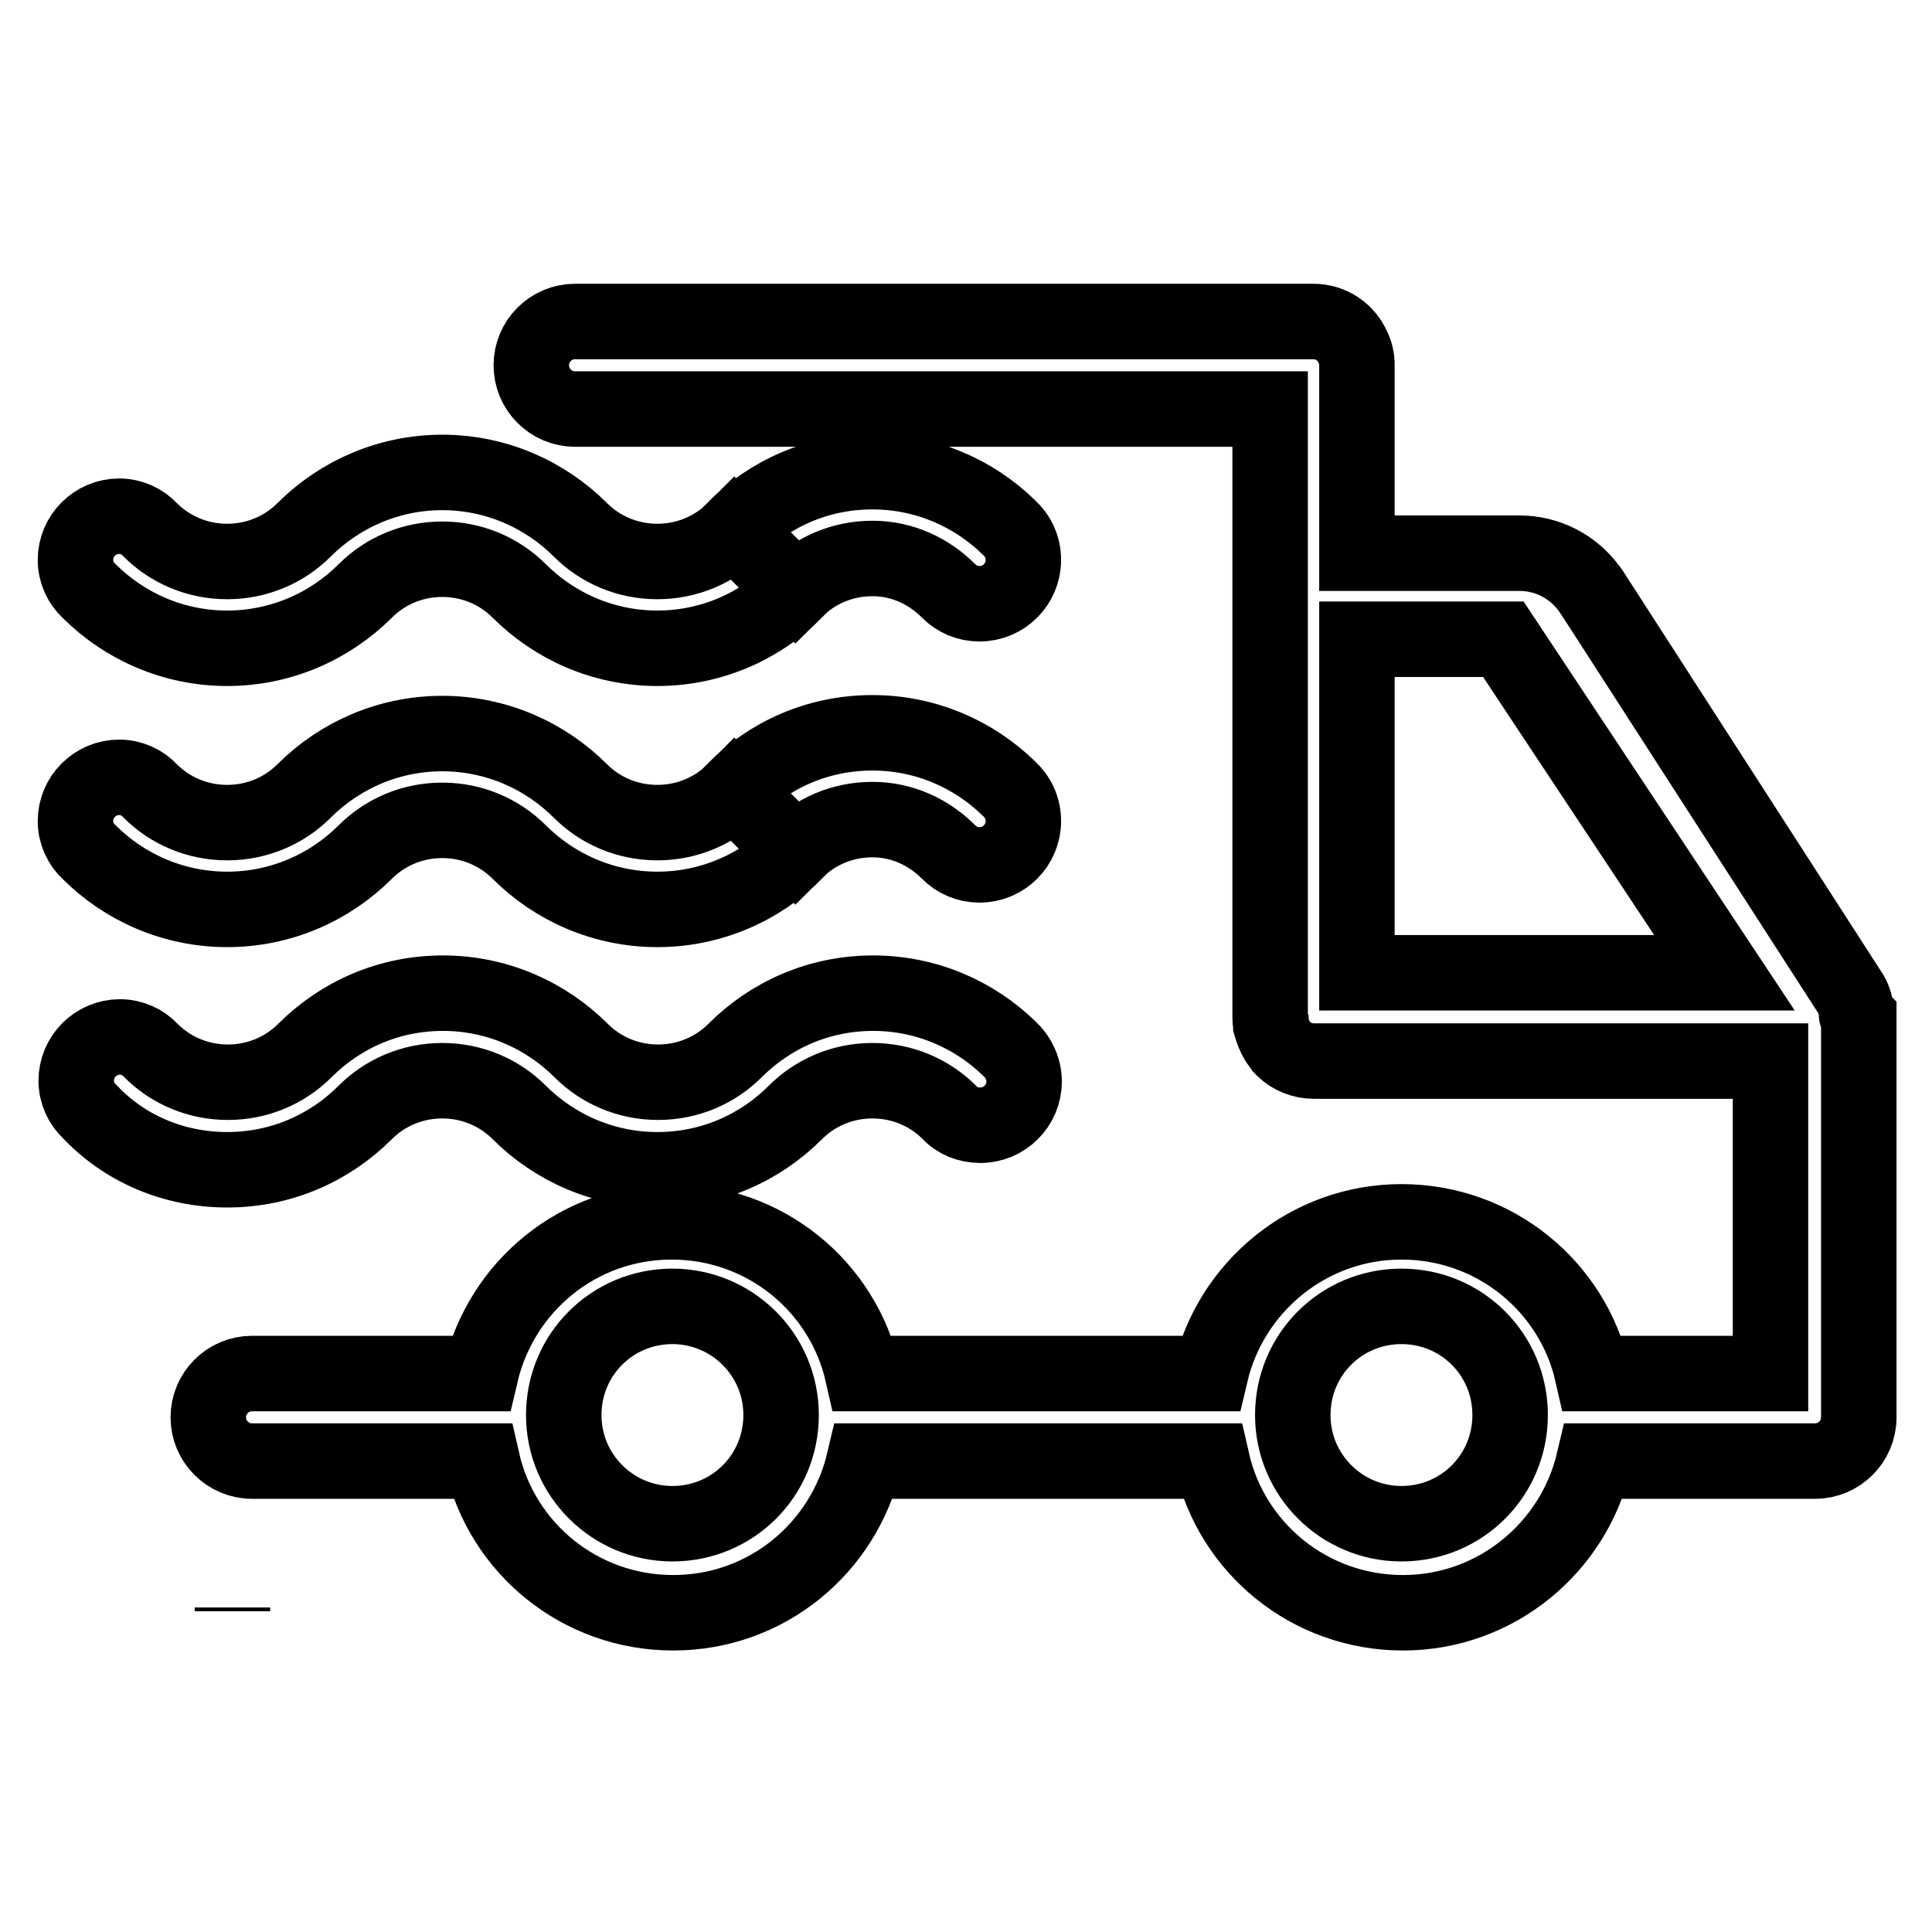 <?xml version="1.0" encoding="utf-8"?>
<!-- Svg Vector Icons : http://www.onlinewebfonts.com/icon -->
<!DOCTYPE svg PUBLIC "-//W3C//DTD SVG 1.1//EN" "http://www.w3.org/Graphics/SVG/1.1/DTD/svg11.dtd">
<svg version="1.1" xmlns="http://www.w3.org/2000/svg" xmlns:xlink="http://www.w3.org/1999/xlink" x="0px" y="0px" viewBox="0 0 256 256" enable-background="new 0 0 256 256" xml:space="preserve">
<g> <path stroke-width="10" fill-opacity="0" stroke="#000000"  d="M30.8,213.5c0-0.2,0-0.3,0-0.5C30.8,213.1,30.8,213.3,30.8,213.5z M246,134.4c0-0.1,0-0.1,0-0.2 c-0.1-0.9-0.3-1.7-0.7-2.4L211,78.6c-0.2-0.2-0.3-0.5-0.5-0.7c-2.1-2.8-5.4-4.6-9.2-4.6h-21.5V48.3c0-0.8-0.2-1.6-0.5-2.2 c-0.9-2.1-2.9-3.5-5.3-3.5H76.2c-3.2,0-5.8,2.6-5.8,5.8s2.6,5.8,5.8,5.8h92.1v80.6c0,0.3,0,0.6,0.1,0.8c0,0,0,0,0,0 c0,0.1,0,0.1,0,0.2c0,0,0,0.1,0,0.1c0.2,0.7,0.5,1.4,0.9,2.1c0,0,0,0,0,0c0.2,0.3,0.4,0.5,0.6,0.8c0,0,0,0,0.1,0.1c0,0,0,0,0.1,0.1 c1,1,2.5,1.6,4,1.6h60.5v41.4H211c-2.6-11.5-12.9-20.1-25.3-20.1c-12.3,0-22.6,8.6-25.3,20.1h-46.1c-2.6-11.5-12.9-20.1-25.3-20.1 s-22.6,8.6-25.3,20.1H33.4c-3.2,0-5.8,2.6-5.8,5.8c0,3.2,2.6,5.8,5.8,5.8h30.5c2.6,11.5,12.9,20.1,25.3,20.1s22.6-8.6,25.3-20.1 h46.1c2.6,11.5,12.9,20.1,25.3,20.1c12.3,0,22.6-8.6,25.3-20.1h29.3c3.2,0,5.8-2.6,5.8-5.8v-53C246,134.5,246,134.5,246,134.4z  M179.8,128.9V84.7h1.3h18.1l29.3,44.2H179.8z M89.1,201.9c-7.9,0-14.4-6.4-14.4-14.4s6.4-14.4,14.4-14.4c7.9,0,14.4,6.4,14.4,14.4 S97.1,201.9,89.1,201.9z M185.7,201.9c-7.9,0-14.4-6.4-14.4-14.4s6.4-14.4,14.4-14.4s14.4,6.4,14.4,14.4S193.7,201.9,185.7,201.9z  M125.7,78.3L125.7,78.3c1.1,1.1,2.5,1.7,4.1,1.7c3.2,0,5.8-2.6,5.8-5.8c0-1.7-0.7-3.2-1.9-4.3c-4.7-4.6-11.1-7.4-18.1-7.4 c-7.2,0-13.6,2.9-18.3,7.6l8.1,8.1c2.6-2.6,6.2-4.2,10.2-4.2S123.1,75.7,125.7,78.3z M11.8,78.3L11.8,78.3 c4.7,4.7,11.2,7.6,18.3,7.6s13.6-2.9,18.3-7.6c2.6-2.6,6.2-4.2,10.2-4.2c4,0,7.6,1.6,10.2,4.2c4.7,4.7,11.2,7.6,18.3,7.6 s13.6-2.9,18.3-7.6l-8.1-8.1c-2.6,2.6-6.2,4.2-10.2,4.2s-7.6-1.6-10.2-4.2c-4.7-4.7-11.2-7.6-18.3-7.6s-13.6,2.9-18.3,7.6 c-2.6,2.6-6.2,4.2-10.2,4.2c-4,0-7.6-1.6-10.2-4.2l0,0c-1-1.1-2.5-1.8-4.1-1.8c-3.2,0-5.8,2.6-5.8,5.8C10,75.8,10.7,77.3,11.8,78.3 z M125.7,112.9L125.7,112.9c1.1,1.1,2.5,1.7,4.1,1.7c3.2,0,5.8-2.6,5.8-5.8c0-1.7-0.7-3.2-1.9-4.3c-4.7-4.6-11.1-7.4-18.1-7.4 c-7.2,0-13.6,2.9-18.3,7.6l8.1,8.1c2.6-2.6,6.2-4.2,10.2-4.2S123.1,110.3,125.7,112.9z M11.8,112.9L11.8,112.9 c4.7,4.7,11.2,7.6,18.3,7.6s13.6-2.9,18.3-7.6c2.6-2.6,6.2-4.2,10.2-4.2c4,0,7.6,1.6,10.2,4.2c4.7,4.7,11.2,7.6,18.3,7.6 s13.6-2.9,18.3-7.6l-8.1-8.1c-2.6,2.6-6.2,4.2-10.2,4.2s-7.6-1.6-10.2-4.2c-4.7-4.7-11.2-7.6-18.3-7.6s-13.6,2.9-18.3,7.6 c-2.6,2.6-6.2,4.2-10.2,4.2c-4,0-7.6-1.6-10.2-4.2l0,0c-1-1.1-2.5-1.8-4.1-1.8c-3.2,0-5.8,2.6-5.8,5.8 C10,110.4,10.7,111.9,11.8,112.9z M30.1,155c7.2,0,13.6-2.9,18.3-7.6c2.6-2.6,6.2-4.2,10.2-4.2s7.6,1.6,10.2,4.2 c4.7,4.7,11.2,7.6,18.3,7.6c7.2,0,13.6-2.9,18.3-7.6c2.6-2.6,6.2-4.2,10.2-4.2s7.6,1.6,10.2,4.2l0,0c1,1.1,2.5,1.7,4.1,1.7 c3.2,0,5.8-2.6,5.8-5.8c0-1.7-0.8-3.3-1.9-4.3c-4.7-4.6-11.1-7.4-18.1-7.4c-7.2,0-13.6,2.9-18.3,7.6c-2.6,2.6-6.2,4.2-10.2,4.2 c-4,0-7.6-1.6-10.2-4.2c-4.7-4.7-11.2-7.6-18.3-7.6c-7.2,0-13.6,2.9-18.3,7.6c-2.6,2.6-6.2,4.2-10.2,4.2c-4,0-7.6-1.6-10.2-4.2 c-1-1.1-2.5-1.8-4.1-1.8c-3.2,0-5.8,2.6-5.8,5.8c0,1.6,0.7,3.1,1.8,4.1l0,0C16.4,152.1,22.9,155,30.1,155z"/></g>
</svg>